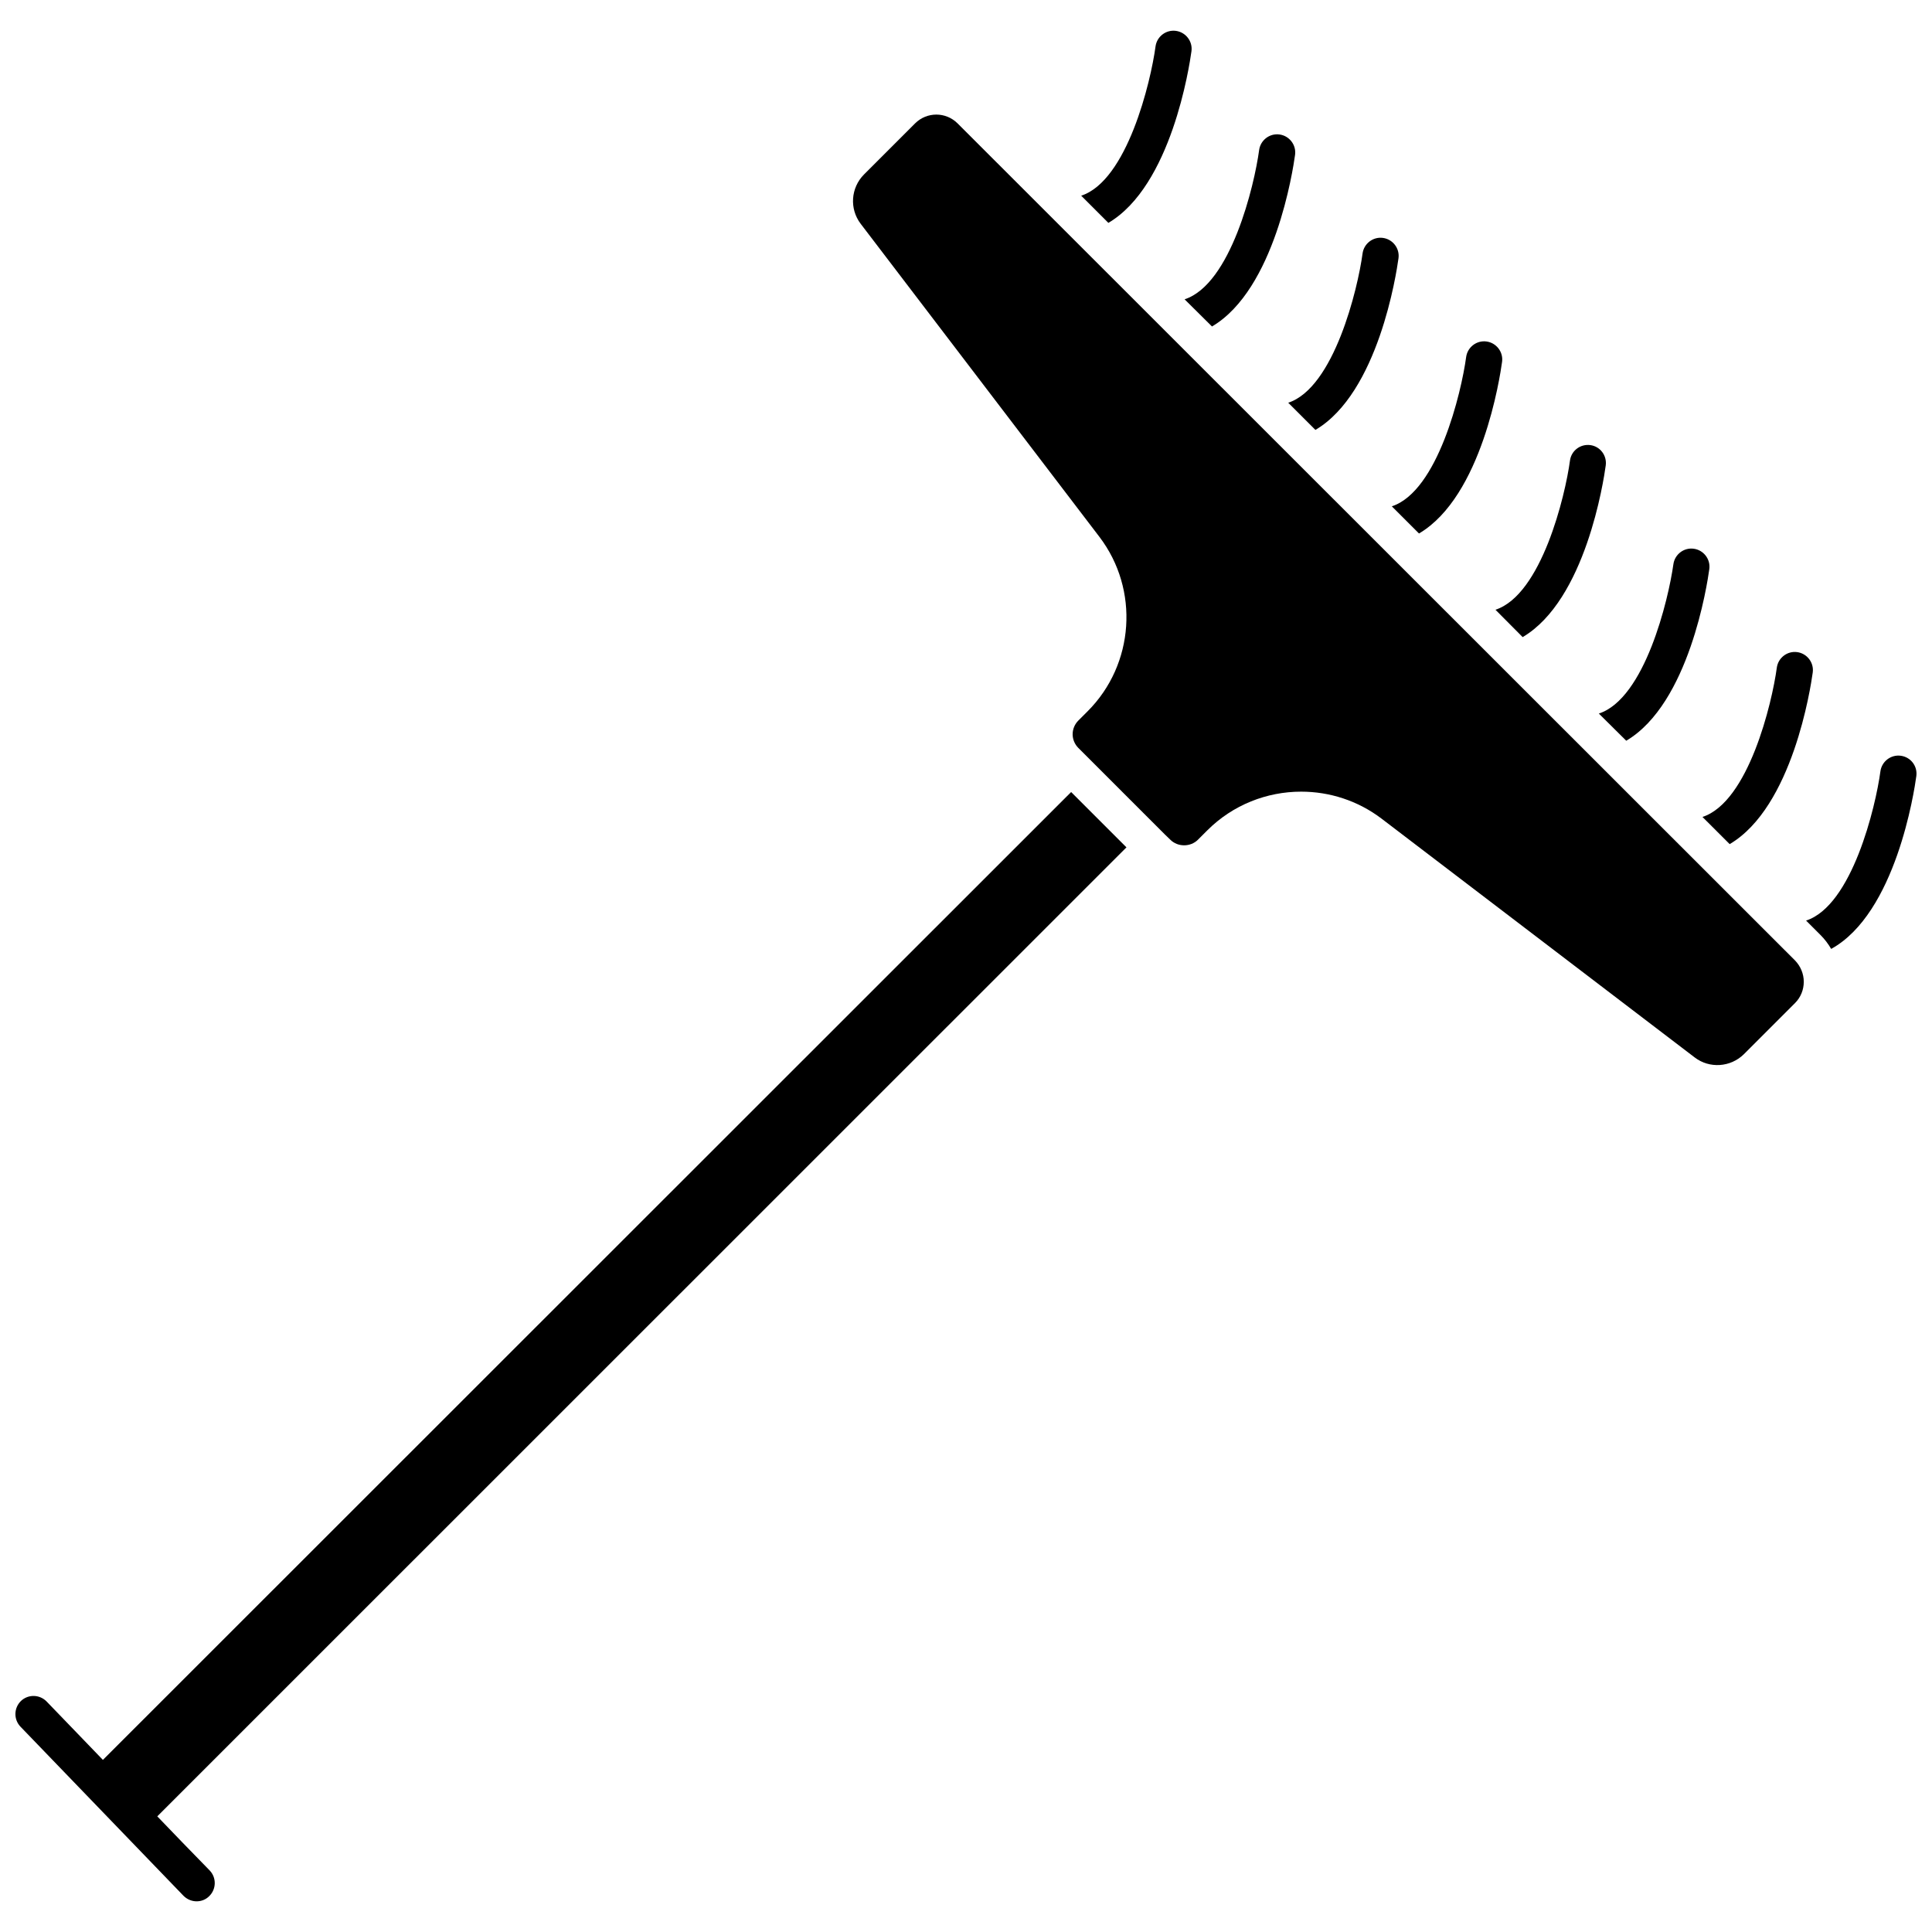 <?xml version="1.0" encoding="UTF-8"?>
<!-- Uploaded to: ICON Repo, www.iconrepo.com, Generator: ICON Repo Mixer Tools -->
<svg width="800px" height="800px" version="1.1" viewBox="144 144 512 512" xmlns="http://www.w3.org/2000/svg">
 <defs>
  <clipPath id="b">
   <path d="m148.09 353h294.91v295h-294.91z"/>
  </clipPath>
  <clipPath id="a">
   <path d="m622 344h29.902v52h-29.902z"/>
  </clipPath>
 </defs>
 <g clip-path="url(#b)">
  <path d="m427.86 353.9-256.59 256.49-6.648-6.902-8.262-8.566c-1.863-1.914-4.887-1.965-6.801-0.152-1.914 1.863-1.965 4.887-0.152 6.801l43.227 44.84c0.957 0.957 2.215 1.461 3.477 1.461 1.211 0 2.418-0.453 3.324-1.359 1.914-1.863 1.965-4.887 0.152-6.801l-7.258-7.457-6.648-6.902 256.84-256.79z"/>
 </g>
 <path d="m397.78 176.71c-3.125-3.125-8.16-3.125-11.285 0l-13.551 13.551c-3.477 3.527-3.879 9.07-0.855 13.047l63.277 82.977c10.629 13.957 9.27 33.805-3.125 46.199l-2.469 2.469c-0.957 0.957-1.512 2.266-1.512 3.629 0 1.359 0.555 2.672 1.512 3.629l22.922 22.922 1.461 1.41c1.965 1.965 5.34 1.965 7.305 0l2.469-2.469c6.801-6.801 15.82-10.277 24.887-10.277 7.508 0 15.012 2.367 21.312 7.152l82.977 63.277c3.93 3.023 9.523 2.621 13.047-0.855l13.551-13.551c1.512-1.512 2.316-3.527 2.316-5.644 0-2.117-0.855-4.133-2.316-5.644z"/>
 <path d="m459.75 157.57c0.352-2.621-1.512-5.039-4.133-5.391-2.621-0.352-5.039 1.512-5.391 4.133-1.258 9.371-7.508 35.57-19.699 39.551l7.203 7.203c16.68-9.828 21.465-41.465 22.02-45.496z"/>
 <path d="m465.19 230.52c16.676-9.824 21.461-41.465 22.016-45.492 0.352-2.621-1.512-5.039-4.133-5.391-2.621-0.352-5.039 1.512-5.391 4.133-1.258 9.371-7.508 35.57-19.75 39.551z"/>
 <path d="m492.6 257.93c16.676-9.824 21.461-41.465 22.016-45.492 0.352-2.621-1.512-5.039-4.133-5.391-2.621-0.352-5.039 1.512-5.391 4.133-1.258 9.371-7.559 35.57-19.699 39.551z"/>
 <path d="m520.05 285.38c16.676-9.824 21.461-41.414 22.016-45.492 0.352-2.621-1.512-5.039-4.133-5.391s-5.039 1.512-5.391 4.133c-1.258 9.371-7.508 35.57-19.699 39.551z"/>
 <path d="m547.52 312.84c16.676-9.824 21.461-41.414 22.016-45.492 0.352-2.621-1.461-5.039-4.082-5.391-2.621-0.352-5.039 1.461-5.391 4.082-1.258 9.371-7.559 35.57-19.75 39.551z"/>
 <path d="m574.97 340.3c16.676-9.824 21.461-41.465 22.016-45.492 0.352-2.621-1.512-5.039-4.133-5.391-2.621-0.352-5.039 1.512-5.391 4.133-1.309 9.371-7.559 35.57-19.75 39.551z"/>
 <path d="m602.38 367.7c16.676-9.824 21.461-41.465 22.016-45.492 0.352-2.621-1.512-5.039-4.133-5.391-2.621-0.352-5.039 1.512-5.391 4.133-1.258 9.371-7.508 35.57-19.699 39.551z"/>
 <g clip-path="url(#a)">
  <path d="m647.72 344.28c-2.621-0.352-5.039 1.512-5.391 4.133-1.258 9.371-7.508 35.57-19.699 39.551l3.828 3.828c1.109 1.109 2.066 2.367 2.82 3.68 17.129-9.422 22.016-41.715 22.57-45.797 0.355-2.625-1.461-5.043-4.129-5.394z"/>
 </g>
</svg>